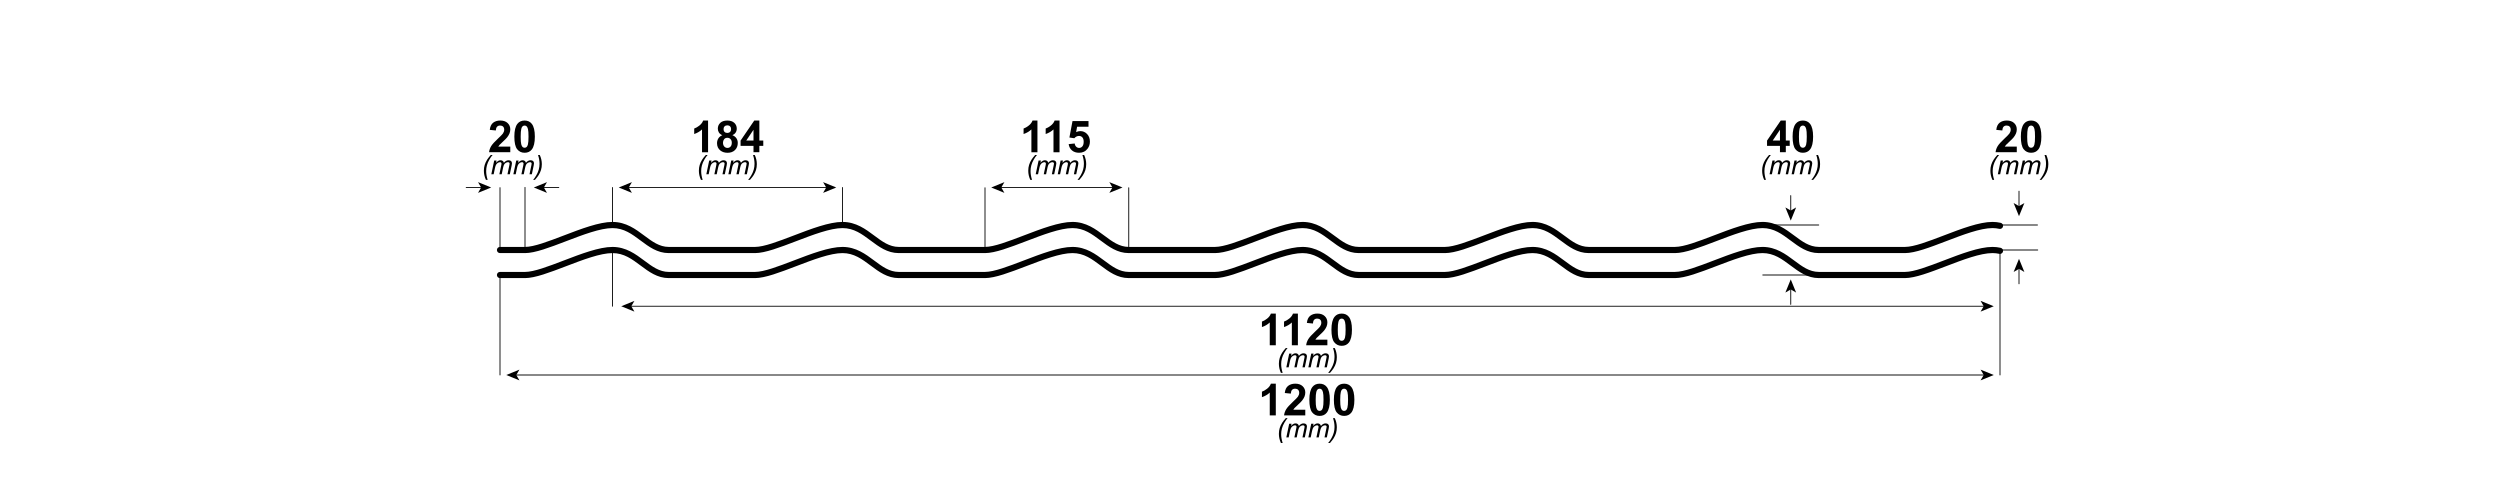 <svg xmlns="http://www.w3.org/2000/svg" xmlns:xlink="http://www.w3.org/1999/xlink" id="Layer_1" x="0px" y="0px" viewBox="0 0 5669.29 1133.86" style="enable-background:new 0 0 5669.29 1133.86;" xml:space="preserve"><style type="text/css">	.st0{enable-background:new    ;}</style><g id="_x5F_guides"></g><g>	<g class="st0">		<path d="M1605.7,345.22h-13.72v-51.71c-5.01,4.69-10.92,8.15-17.72,10.4v-12.45c3.58-1.17,7.47-3.39,11.67-6.67   s7.08-7.09,8.64-11.45h11.13V345.22z"></path>		<path d="M1637.97,306.6c-3.55-1.5-6.13-3.56-7.74-6.18c-1.61-2.62-2.42-5.49-2.42-8.62c0-5.34,1.86-9.75,5.59-13.23   c3.73-3.48,9.03-5.22,15.89-5.22c6.8,0,12.08,1.74,15.84,5.22c3.76,3.48,5.64,7.89,5.64,13.23c0,3.32-0.86,6.27-2.59,8.86   s-4.15,4.57-7.28,5.93c3.97,1.6,6.99,3.92,9.06,6.98c2.07,3.06,3.1,6.59,3.1,10.6c0,6.61-2.11,11.98-6.32,16.11   c-4.22,4.13-9.82,6.2-16.82,6.2c-6.51,0-11.93-1.71-16.26-5.13c-5.11-4.04-7.67-9.57-7.67-16.6c0-3.87,0.96-7.43,2.88-10.67   C1630.81,310.85,1633.84,308.35,1637.97,306.6z M1639.53,323.44c0,3.78,0.97,6.72,2.91,8.84c1.94,2.12,4.35,3.17,7.25,3.17   c2.83,0,5.18-1.02,7.03-3.05c1.86-2.03,2.78-4.97,2.78-8.81c0-3.35-0.94-6.05-2.83-8.08c-1.89-2.03-4.28-3.05-7.18-3.05   c-3.35,0-5.85,1.16-7.5,3.47C1640.36,318.23,1639.53,320.74,1639.53,323.44z M1640.8,292.78c0,2.73,0.77,4.87,2.32,6.4   c1.55,1.53,3.61,2.29,6.18,2.29c2.6,0,4.69-0.77,6.25-2.32c1.56-1.55,2.34-3.69,2.34-6.42c0-2.57-0.77-4.63-2.32-6.18   c-1.55-1.55-3.59-2.32-6.13-2.32c-2.64,0-4.74,0.78-6.3,2.34S1640.8,290.21,1640.8,292.78z"></path>		<path d="M1708.72,345.22v-14.4h-29.3V318.8l31.05-45.46H1722v45.41h8.89v12.06H1722v14.4H1708.72z M1708.72,318.75v-24.46   l-16.46,24.46H1708.72z"></path>	</g>	<g class="st0">		<path d="M1589.47,407.85c-3.07-6.72-4.6-13.62-4.6-20.71c0-4.73,0.62-9.13,1.86-13.2s3.13-8.1,5.67-12.08   c1.68-2.66,4.37-6.09,8.06-10.31h4.13c-2.29,2.44-4.7,5.88-7.25,10.31s-4.4,8.79-5.55,13.07s-1.73,8.57-1.73,12.89   c0,6.45,1.12,13.13,3.37,20.04H1589.47z"></path>		<path d="M1601.74,395.22l6.5-31.11h5.3l-1.08,5.13c1.97-2.21,3.74-3.73,5.29-4.57s3.24-1.26,5.05-1.26c1.93,0,3.55,0.51,4.85,1.54   s2.15,2.46,2.56,4.29c1.58-1.95,3.25-3.41,5-4.38s3.59-1.45,5.52-1.45c2.6,0,4.55,0.62,5.84,1.85s1.95,2.96,1.95,5.19   c0,0.96-0.22,2.54-0.67,4.75l-4.19,20.04h-5.3l4.28-20.57c0.37-1.68,0.56-2.88,0.56-3.6c0-1.02-0.32-1.82-0.97-2.4   s-1.55-0.88-2.72-0.88c-1.58,0-3.19,0.48-4.83,1.44s-2.92,2.21-3.82,3.76s-1.7,3.94-2.39,7.16l-3.16,15.09h-5.3l4.39-21.01   c0.31-1.43,0.47-2.44,0.47-3.05c0-1.02-0.32-1.84-0.95-2.46s-1.46-0.94-2.48-0.94c-1.5,0-3.08,0.48-4.73,1.44s-2.99,2.29-4.03,4   s-1.88,4.15-2.55,7.31l-3.08,14.71H1601.74z"></path>		<path d="M1651.72,395.22l6.5-31.11h5.3l-1.08,5.13c1.97-2.21,3.74-3.73,5.29-4.57s3.24-1.26,5.05-1.26c1.93,0,3.55,0.51,4.85,1.54   s2.15,2.46,2.56,4.29c1.58-1.95,3.25-3.41,5-4.38s3.59-1.45,5.52-1.45c2.6,0,4.55,0.62,5.84,1.85s1.95,2.96,1.95,5.19   c0,0.96-0.22,2.54-0.67,4.75l-4.19,20.04h-5.3l4.28-20.57c0.37-1.68,0.56-2.88,0.56-3.6c0-1.02-0.32-1.82-0.97-2.4   s-1.55-0.88-2.72-0.88c-1.58,0-3.19,0.48-4.83,1.44s-2.92,2.21-3.82,3.76s-1.7,3.94-2.39,7.16l-3.16,15.09h-5.3l4.39-21.01   c0.31-1.43,0.47-2.44,0.47-3.05c0-1.02-0.32-1.84-0.95-2.46s-1.46-0.94-2.48-0.94c-1.5,0-3.08,0.48-4.73,1.44s-2.99,2.29-4.03,4   s-1.88,4.15-2.55,7.31l-3.08,14.71H1651.72z"></path>		<path d="M1711.64,351.54c3.09,6.72,4.63,13.61,4.63,20.68c0,4.75-0.62,9.15-1.86,13.21s-3.13,8.1-5.67,12.1   c-1.7,2.66-4.38,6.09-8.06,10.31h-4.13c2.27-2.46,4.68-5.91,7.24-10.34s4.41-8.78,5.55-13.05s1.71-8.57,1.71-12.91   c0-6.45-1.12-13.12-3.37-20.01H1711.64z"></path>	</g>	<g class="st0">		<path d="M2352.63,345.22h-13.72v-51.71c-5.01,4.69-10.92,8.15-17.72,10.4v-12.45c3.58-1.17,7.47-3.39,11.67-6.67   s7.08-7.09,8.64-11.45h11.13V345.22z"></path>		<path d="M2402.72,345.22H2389v-51.71c-5.01,4.69-10.92,8.15-17.72,10.4v-12.45c3.58-1.17,7.47-3.39,11.67-6.67   s7.08-7.09,8.64-11.45h11.13V345.22z"></path>		<path d="M2423.43,326.81l13.67-1.42c0.39,3.09,1.55,5.54,3.47,7.35c1.92,1.81,4.13,2.71,6.64,2.71c2.86,0,5.29-1.16,7.28-3.49   c1.99-2.33,2.98-5.83,2.98-10.52c0-4.39-0.98-7.69-2.95-9.89c-1.97-2.2-4.53-3.3-7.69-3.3c-3.94,0-7.47,1.74-10.6,5.22   l-11.13-1.61l7.03-37.26h36.28v12.84h-25.88l-2.15,12.16c3.06-1.53,6.18-2.29,9.38-2.29c6.09,0,11.25,2.21,15.48,6.64   c4.23,4.43,6.35,10.17,6.35,17.24c0,5.89-1.71,11.15-5.13,15.77c-4.66,6.32-11.12,9.47-19.38,9.47c-6.61,0-12-1.77-16.16-5.32   C2426.73,337.57,2424.24,332.8,2423.43,326.81z"></path>	</g>	<g class="st0">		<path d="M2336.4,407.85c-3.07-6.72-4.6-13.62-4.6-20.71c0-4.73,0.62-9.13,1.86-13.2c1.24-4.07,3.13-8.1,5.67-12.08   c1.68-2.66,4.37-6.09,8.06-10.31h4.13c-2.29,2.44-4.7,5.88-7.25,10.31s-4.4,8.79-5.55,13.07c-1.15,4.28-1.73,8.57-1.73,12.89   c0,6.45,1.12,13.13,3.37,20.04H2336.4z"></path>		<path d="M2348.67,395.22l6.5-31.11h5.3l-1.08,5.13c1.97-2.21,3.74-3.73,5.29-4.57s3.24-1.26,5.05-1.26c1.93,0,3.55,0.51,4.85,1.54   c1.3,1.03,2.15,2.46,2.56,4.29c1.58-1.95,3.25-3.41,5-4.38c1.75-0.97,3.59-1.45,5.52-1.45c2.6,0,4.55,0.62,5.84,1.85   c1.3,1.23,1.95,2.96,1.95,5.19c0,0.96-0.22,2.54-0.67,4.75l-4.19,20.04h-5.3l4.28-20.57c0.37-1.68,0.56-2.88,0.56-3.6   c0-1.02-0.32-1.82-0.97-2.4s-1.55-0.88-2.72-0.88c-1.58,0-3.19,0.48-4.83,1.44s-2.92,2.21-3.82,3.76s-1.7,3.94-2.39,7.16   l-3.16,15.09h-5.3l4.39-21.01c0.31-1.43,0.47-2.44,0.47-3.05c0-1.02-0.32-1.84-0.95-2.46c-0.63-0.63-1.46-0.94-2.48-0.94   c-1.5,0-3.08,0.48-4.73,1.44c-1.65,0.96-2.99,2.29-4.03,4c-1.04,1.71-1.89,4.15-2.55,7.31l-3.08,14.71H2348.67z"></path>		<path d="M2398.65,395.22l6.5-31.11h5.3l-1.08,5.13c1.97-2.21,3.74-3.73,5.29-4.57s3.24-1.26,5.05-1.26c1.93,0,3.55,0.51,4.85,1.54   c1.3,1.03,2.15,2.46,2.56,4.29c1.58-1.95,3.25-3.41,5-4.38c1.75-0.97,3.59-1.45,5.52-1.45c2.6,0,4.55,0.62,5.84,1.85   c1.3,1.23,1.95,2.96,1.95,5.19c0,0.96-0.22,2.54-0.67,4.75l-4.19,20.04h-5.3l4.28-20.57c0.37-1.68,0.56-2.88,0.56-3.6   c0-1.02-0.32-1.82-0.97-2.4s-1.55-0.88-2.72-0.88c-1.58,0-3.19,0.48-4.83,1.44s-2.92,2.21-3.82,3.76s-1.7,3.94-2.39,7.16   l-3.16,15.09h-5.3l4.39-21.01c0.31-1.43,0.47-2.44,0.47-3.05c0-1.02-0.32-1.84-0.95-2.46c-0.63-0.63-1.46-0.94-2.48-0.94   c-1.5,0-3.08,0.48-4.73,1.44c-1.65,0.96-2.99,2.29-4.03,4c-1.04,1.71-1.89,4.15-2.55,7.31l-3.08,14.71H2398.65z"></path>		<path d="M2458.57,351.54c3.09,6.72,4.63,13.61,4.63,20.68c0,4.75-0.62,9.15-1.86,13.21c-1.24,4.06-3.13,8.1-5.67,12.1   c-1.7,2.66-4.38,6.09-8.06,10.31h-4.13c2.27-2.46,4.68-5.91,7.24-10.34c2.56-4.43,4.41-8.78,5.55-13.05s1.71-8.57,1.71-12.91   c0-6.45-1.12-13.12-3.37-20.01H2458.57z"></path>	</g>	<g class="st0">		<path d="M2893.16,782.99h-13.72v-51.71c-5.01,4.69-10.92,8.15-17.72,10.4v-12.45c3.58-1.17,7.47-3.39,11.67-6.67   s7.08-7.09,8.64-11.45h11.13V782.99z"></path>		<path d="M2943.26,782.99h-13.72v-51.71c-5.01,4.69-10.92,8.15-17.72,10.4v-12.45c3.58-1.17,7.47-3.39,11.67-6.67   s7.08-7.09,8.64-11.45h11.13V782.99z"></path>		<path d="M3010.11,770.25v12.74h-48.1c0.52-4.82,2.08-9.38,4.69-13.7c2.6-4.31,7.75-10.03,15.43-17.16   c6.19-5.76,9.98-9.67,11.38-11.72c1.89-2.83,2.83-5.63,2.83-8.4c0-3.06-0.82-5.41-2.46-7.06c-1.64-1.64-3.92-2.47-6.81-2.47   c-2.86,0-5.14,0.86-6.84,2.59c-1.69,1.73-2.67,4.59-2.93,8.59l-13.67-1.37c0.81-7.55,3.37-12.97,7.67-16.26   c4.3-3.29,9.67-4.93,16.11-4.93c7.06,0,12.61,1.9,16.65,5.71c4.04,3.81,6.05,8.54,6.05,14.21c0,3.22-0.58,6.29-1.73,9.2   c-1.16,2.91-2.99,5.97-5.49,9.16c-1.66,2.12-4.65,5.16-8.98,9.13c-4.33,3.97-7.07,6.61-8.23,7.91c-1.16,1.3-2.09,2.57-2.81,3.81   H3010.11z"></path>		<path d="M3042.58,711.12c6.93,0,12.35,2.47,16.26,7.42c4.66,5.86,6.98,15.58,6.98,29.15c0,13.54-2.34,23.28-7.03,29.2   c-3.87,4.88-9.28,7.32-16.21,7.32c-6.97,0-12.58-2.68-16.85-8.03c-4.26-5.35-6.4-14.9-6.4-28.64c0-13.48,2.34-23.18,7.03-29.1   C3030.24,713.56,3035.64,711.12,3042.58,711.12z M3042.58,722.49c-1.66,0-3.14,0.53-4.44,1.59c-1.3,1.06-2.31,2.95-3.03,5.69   c-0.94,3.55-1.42,9.52-1.42,17.92s0.42,14.17,1.27,17.31c0.85,3.14,1.91,5.23,3.2,6.27c1.29,1.04,2.76,1.56,4.42,1.56   s3.14-0.53,4.44-1.59c1.3-1.06,2.31-2.95,3.03-5.69c0.94-3.52,1.42-9.47,1.42-17.87s-0.42-14.17-1.27-17.31   c-0.85-3.14-1.91-5.24-3.2-6.3C3045.71,723.02,3044.24,722.49,3042.58,722.49z"></path>	</g>	<g class="st0">		<path d="M2904.75,845.62c-3.07-6.72-4.6-13.62-4.6-20.71c0-4.73,0.62-9.13,1.86-13.2s3.13-8.1,5.67-12.08   c1.68-2.66,4.37-6.09,8.06-10.31h4.13c-2.29,2.44-4.7,5.88-7.25,10.31s-4.4,8.79-5.55,13.07c-1.15,4.28-1.73,8.57-1.73,12.89   c0,6.45,1.12,13.13,3.37,20.04H2904.75z"></path>		<path d="M2917.02,832.99l6.5-31.11h5.3l-1.08,5.13c1.97-2.21,3.74-3.73,5.29-4.57s3.24-1.26,5.05-1.26c1.93,0,3.55,0.51,4.85,1.54   s2.15,2.46,2.56,4.29c1.58-1.95,3.25-3.41,5-4.38s3.59-1.45,5.52-1.45c2.6,0,4.55,0.62,5.84,1.85s1.95,2.96,1.95,5.19   c0,0.96-0.22,2.54-0.67,4.75l-4.19,20.04h-5.3l4.28-20.57c0.37-1.68,0.56-2.88,0.56-3.6c0-1.02-0.32-1.82-0.97-2.4   s-1.55-0.88-2.72-0.88c-1.58,0-3.19,0.48-4.83,1.44s-2.92,2.21-3.82,3.76s-1.7,3.94-2.39,7.16l-3.16,15.09h-5.3l4.39-21.01   c0.31-1.43,0.47-2.44,0.47-3.05c0-1.02-0.32-1.84-0.95-2.46s-1.46-0.94-2.48-0.94c-1.5,0-3.08,0.48-4.73,1.44s-2.99,2.29-4.03,4   c-1.04,1.71-1.89,4.15-2.55,7.31l-3.08,14.71H2917.02z"></path>		<path d="M2967,832.99l6.5-31.11h5.3l-1.08,5.13c1.97-2.21,3.74-3.73,5.29-4.57s3.24-1.26,5.05-1.26c1.93,0,3.55,0.51,4.85,1.54   s2.15,2.46,2.56,4.29c1.58-1.95,3.25-3.41,5-4.38s3.59-1.45,5.52-1.45c2.6,0,4.55,0.62,5.84,1.85s1.95,2.96,1.95,5.19   c0,0.96-0.22,2.54-0.67,4.75l-4.19,20.04h-5.3l4.28-20.57c0.37-1.68,0.56-2.88,0.56-3.6c0-1.02-0.32-1.82-0.97-2.4   s-1.55-0.88-2.72-0.88c-1.58,0-3.19,0.48-4.83,1.44s-2.92,2.21-3.82,3.76s-1.7,3.94-2.39,7.16l-3.16,15.09h-5.3l4.39-21.01   c0.31-1.43,0.47-2.44,0.47-3.05c0-1.02-0.32-1.84-0.95-2.46s-1.46-0.94-2.48-0.94c-1.5,0-3.08,0.48-4.73,1.44s-2.99,2.29-4.03,4   c-1.04,1.71-1.89,4.15-2.55,7.31l-3.08,14.71H2967z"></path>		<path d="M3026.92,789.31c3.09,6.72,4.63,13.61,4.63,20.68c0,4.75-0.62,9.15-1.86,13.21s-3.13,8.1-5.67,12.1   c-1.7,2.66-4.38,6.09-8.06,10.31h-4.13c2.27-2.46,4.68-5.91,7.24-10.34c2.56-4.43,4.41-8.78,5.55-13.05s1.71-8.57,1.71-12.91   c0-6.45-1.12-13.12-3.37-20.01H3026.92z"></path>	</g>	<g class="st0">		<path d="M2893.16,941.95h-13.72v-51.71c-5.01,4.69-10.92,8.15-17.72,10.4v-12.45c3.58-1.17,7.47-3.39,11.67-6.67   s7.08-7.09,8.64-11.45h11.13V941.95z"></path>		<path d="M2960.01,929.21v12.74h-48.1c0.52-4.82,2.08-9.38,4.69-13.7c2.6-4.31,7.75-10.03,15.43-17.16   c6.19-5.76,9.98-9.67,11.38-11.72c1.89-2.83,2.83-5.63,2.83-8.4c0-3.06-0.82-5.41-2.46-7.06c-1.64-1.64-3.92-2.47-6.81-2.47   c-2.86,0-5.14,0.86-6.84,2.59c-1.69,1.73-2.67,4.59-2.93,8.59l-13.67-1.37c0.81-7.55,3.37-12.97,7.67-16.26   c4.3-3.29,9.67-4.93,16.11-4.93c7.06,0,12.61,1.9,16.65,5.71c4.04,3.81,6.05,8.54,6.05,14.21c0,3.22-0.58,6.29-1.73,9.2   c-1.16,2.91-2.99,5.97-5.49,9.16c-1.66,2.12-4.65,5.16-8.98,9.13c-4.33,3.97-7.07,6.61-8.23,7.91c-1.16,1.3-2.09,2.57-2.81,3.81   H2960.01z"></path>		<path d="M2992.48,870.08c6.93,0,12.35,2.47,16.26,7.42c4.66,5.86,6.98,15.58,6.98,29.15c0,13.54-2.34,23.28-7.03,29.2   c-3.87,4.88-9.28,7.32-16.21,7.32c-6.97,0-12.58-2.68-16.85-8.03c-4.26-5.35-6.4-14.9-6.4-28.64c0-13.48,2.34-23.18,7.03-29.1   C2980.14,872.52,2985.55,870.08,2992.48,870.08z M2992.48,881.46c-1.66,0-3.14,0.53-4.44,1.59c-1.3,1.06-2.31,2.95-3.03,5.69   c-0.94,3.55-1.42,9.52-1.42,17.92s0.42,14.17,1.27,17.31c0.85,3.14,1.91,5.23,3.2,6.27c1.29,1.04,2.76,1.56,4.42,1.56   s3.14-0.53,4.44-1.59c1.3-1.06,2.31-2.95,3.03-5.69c0.94-3.52,1.42-9.47,1.42-17.87s-0.42-14.17-1.27-17.31   c-0.85-3.14-1.91-5.24-3.2-6.3C2995.61,881.98,2994.14,881.46,2992.48,881.46z"></path>		<path d="M3048.1,870.08c6.93,0,12.35,2.47,16.26,7.42c4.66,5.86,6.98,15.58,6.98,29.15c0,13.54-2.34,23.28-7.03,29.2   c-3.87,4.88-9.28,7.32-16.21,7.32c-6.97,0-12.58-2.68-16.85-8.03c-4.26-5.35-6.4-14.9-6.4-28.64c0-13.48,2.34-23.18,7.03-29.1   C3035.76,872.52,3041.16,870.08,3048.1,870.08z M3048.1,881.46c-1.66,0-3.14,0.53-4.44,1.59c-1.3,1.06-2.31,2.95-3.03,5.69   c-0.94,3.55-1.42,9.52-1.42,17.92s0.42,14.17,1.27,17.31c0.85,3.14,1.91,5.23,3.2,6.27c1.29,1.04,2.76,1.56,4.42,1.56   s3.14-0.53,4.44-1.59c1.3-1.06,2.31-2.95,3.03-5.69c0.94-3.52,1.42-9.47,1.42-17.87s-0.42-14.17-1.27-17.31   c-0.85-3.14-1.91-5.24-3.2-6.3C3051.23,881.98,3049.76,881.46,3048.1,881.46z"></path>	</g>	<g class="st0">		<path d="M2904.75,1004.58c-3.07-6.72-4.6-13.62-4.6-20.71c0-4.73,0.62-9.13,1.86-13.2s3.13-8.1,5.67-12.08   c1.68-2.66,4.37-6.09,8.06-10.31h4.13c-2.29,2.44-4.7,5.88-7.25,10.31s-4.4,8.79-5.55,13.07c-1.15,4.28-1.73,8.57-1.73,12.89   c0,6.45,1.12,13.13,3.37,20.04H2904.75z"></path>		<path d="M2917.02,991.95l6.5-31.11h5.3l-1.08,5.13c1.97-2.21,3.74-3.73,5.29-4.57s3.24-1.26,5.05-1.26c1.93,0,3.55,0.51,4.85,1.54   s2.15,2.46,2.56,4.29c1.58-1.95,3.25-3.41,5-4.38s3.59-1.45,5.52-1.45c2.6,0,4.55,0.62,5.84,1.85s1.95,2.96,1.95,5.19   c0,0.96-0.22,2.54-0.67,4.75l-4.19,20.04h-5.3l4.28-20.57c0.37-1.68,0.56-2.88,0.56-3.6c0-1.02-0.32-1.82-0.97-2.4   s-1.55-0.88-2.72-0.88c-1.58,0-3.19,0.48-4.83,1.44s-2.92,2.21-3.82,3.76s-1.7,3.94-2.39,7.16l-3.16,15.09h-5.3l4.39-21.01   c0.31-1.43,0.47-2.44,0.47-3.05c0-1.02-0.32-1.84-0.95-2.46s-1.46-0.94-2.48-0.94c-1.5,0-3.08,0.48-4.73,1.44s-2.99,2.29-4.03,4   c-1.04,1.71-1.89,4.15-2.55,7.31l-3.08,14.71H2917.02z"></path>		<path d="M2967,991.95l6.5-31.11h5.3l-1.08,5.13c1.97-2.21,3.74-3.73,5.29-4.57s3.24-1.26,5.05-1.26c1.93,0,3.55,0.51,4.85,1.54   s2.15,2.46,2.56,4.29c1.58-1.95,3.25-3.41,5-4.38s3.59-1.45,5.52-1.45c2.6,0,4.55,0.62,5.84,1.85s1.95,2.96,1.95,5.19   c0,0.96-0.22,2.54-0.67,4.75l-4.19,20.04h-5.3l4.28-20.57c0.37-1.68,0.56-2.88,0.56-3.6c0-1.02-0.32-1.82-0.97-2.4   s-1.55-0.88-2.72-0.88c-1.58,0-3.19,0.48-4.83,1.44s-2.92,2.21-3.82,3.76s-1.7,3.94-2.39,7.16l-3.16,15.09h-5.3l4.39-21.01   c0.31-1.43,0.47-2.44,0.47-3.05c0-1.02-0.32-1.84-0.95-2.46s-1.46-0.94-2.48-0.94c-1.5,0-3.08,0.48-4.73,1.44s-2.99,2.29-4.03,4   c-1.04,1.71-1.89,4.15-2.55,7.31l-3.08,14.71H2967z"></path>		<path d="M3026.92,948.27c3.09,6.72,4.63,13.61,4.63,20.68c0,4.75-0.62,9.15-1.86,13.21s-3.13,8.1-5.67,12.1   c-1.7,2.66-4.38,6.09-8.06,10.31h-4.13c2.27-2.46,4.68-5.91,7.24-10.34c2.56-4.43,4.41-8.78,5.55-13.05s1.71-8.57,1.71-12.91   c0-6.45-1.12-13.12-3.37-20.01H3026.92z"></path>	</g>	<g class="st0">		<path d="M1157.18,332.47v12.74h-48.1c0.52-4.82,2.08-9.38,4.69-13.7c2.6-4.31,7.75-10.03,15.43-17.16   c6.18-5.76,9.98-9.67,11.38-11.72c1.89-2.83,2.83-5.63,2.83-8.4c0-3.06-0.82-5.41-2.47-7.06c-1.64-1.64-3.91-2.47-6.81-2.47   c-2.86,0-5.14,0.86-6.84,2.59c-1.69,1.73-2.67,4.59-2.93,8.59l-13.67-1.37c0.81-7.55,3.37-12.97,7.67-16.26   c4.3-3.29,9.67-4.93,16.11-4.93c7.06,0,12.61,1.9,16.65,5.71c4.04,3.81,6.05,8.54,6.05,14.21c0,3.22-0.58,6.29-1.73,9.2   c-1.16,2.91-2.99,5.97-5.49,9.16c-1.66,2.12-4.66,5.16-8.98,9.13c-4.33,3.97-7.07,6.61-8.23,7.91c-1.16,1.3-2.09,2.57-2.81,3.81   H1157.18z"></path>		<path d="M1189.65,273.34c6.93,0,12.35,2.47,16.26,7.42c4.65,5.86,6.98,15.58,6.98,29.15c0,13.54-2.34,23.28-7.03,29.2   c-3.87,4.88-9.28,7.32-16.21,7.32c-6.97,0-12.58-2.68-16.85-8.03c-4.26-5.35-6.4-14.9-6.4-28.64c0-13.48,2.34-23.18,7.03-29.1   C1177.31,275.79,1182.71,273.34,1189.65,273.34z M1189.65,284.72c-1.66,0-3.14,0.53-4.44,1.59c-1.3,1.06-2.31,2.95-3.03,5.69   c-0.94,3.55-1.42,9.52-1.42,17.92s0.42,14.17,1.27,17.31c0.85,3.14,1.91,5.23,3.2,6.27c1.29,1.04,2.76,1.56,4.42,1.56   s3.14-0.53,4.44-1.59c1.3-1.06,2.31-2.95,3.03-5.69c0.94-3.52,1.42-9.47,1.42-17.87s-0.42-14.17-1.27-17.31   c-0.85-3.14-1.91-5.24-3.2-6.3C1192.78,285.25,1191.31,284.72,1189.65,284.72z"></path>	</g>	<g class="st0">		<path d="M1101.91,407.85c-3.07-6.72-4.6-13.62-4.6-20.71c0-4.73,0.62-9.13,1.86-13.2c1.24-4.07,3.13-8.1,5.67-12.08   c1.68-2.66,4.37-6.09,8.06-10.31h4.13c-2.29,2.44-4.7,5.88-7.25,10.31s-4.4,8.79-5.55,13.07c-1.15,4.28-1.73,8.57-1.73,12.89   c0,6.45,1.12,13.13,3.37,20.04H1101.91z"></path>		<path d="M1114.18,395.22l6.5-31.11h5.3l-1.08,5.13c1.97-2.21,3.74-3.73,5.29-4.57s3.24-1.26,5.05-1.26c1.93,0,3.55,0.51,4.85,1.54   c1.3,1.03,2.15,2.46,2.56,4.29c1.58-1.95,3.25-3.41,5-4.38c1.75-0.97,3.59-1.45,5.52-1.45c2.6,0,4.55,0.62,5.84,1.85   c1.3,1.23,1.95,2.96,1.95,5.19c0,0.96-0.22,2.54-0.67,4.75l-4.19,20.04h-5.3l4.28-20.57c0.37-1.68,0.56-2.88,0.56-3.6   c0-1.02-0.32-1.82-0.97-2.4s-1.55-0.88-2.72-0.88c-1.58,0-3.19,0.48-4.83,1.44s-2.92,2.21-3.82,3.76s-1.7,3.94-2.39,7.16   l-3.16,15.09h-5.3l4.39-21.01c0.31-1.43,0.47-2.44,0.47-3.05c0-1.02-0.32-1.84-0.95-2.46c-0.63-0.63-1.46-0.94-2.48-0.94   c-1.5,0-3.08,0.48-4.73,1.44c-1.65,0.96-2.99,2.29-4.03,4c-1.04,1.71-1.89,4.15-2.55,7.31l-3.08,14.71H1114.18z"></path>		<path d="M1164.16,395.22l6.5-31.11h5.3l-1.08,5.13c1.97-2.21,3.74-3.73,5.29-4.57s3.24-1.26,5.05-1.26c1.93,0,3.55,0.51,4.85,1.54   c1.3,1.03,2.15,2.46,2.56,4.29c1.58-1.95,3.25-3.41,5-4.38c1.75-0.97,3.59-1.45,5.52-1.45c2.6,0,4.55,0.62,5.84,1.85   c1.3,1.23,1.95,2.96,1.95,5.19c0,0.96-0.22,2.54-0.67,4.75l-4.19,20.04h-5.3l4.28-20.57c0.37-1.68,0.56-2.88,0.56-3.6   c0-1.02-0.32-1.82-0.97-2.4s-1.55-0.88-2.72-0.88c-1.58,0-3.19,0.48-4.83,1.44s-2.92,2.21-3.82,3.76s-1.7,3.94-2.39,7.16   l-3.16,15.09h-5.3l4.39-21.01c0.31-1.43,0.47-2.44,0.47-3.05c0-1.02-0.32-1.84-0.95-2.46c-0.63-0.63-1.46-0.94-2.48-0.94   c-1.5,0-3.08,0.48-4.73,1.44c-1.65,0.96-2.99,2.29-4.03,4c-1.04,1.71-1.89,4.15-2.55,7.31l-3.08,14.71H1164.16z"></path>		<path d="M1224.08,351.54c3.09,6.72,4.63,13.61,4.63,20.68c0,4.75-0.62,9.15-1.86,13.21c-1.24,4.06-3.13,8.1-5.67,12.1   c-1.7,2.66-4.38,6.09-8.06,10.31h-4.13c2.27-2.46,4.68-5.91,7.24-10.34c2.56-4.43,4.41-8.78,5.55-13.05s1.71-8.57,1.71-12.91   c0-6.45-1.12-13.12-3.37-20.01H1224.08z"></path>	</g>	<g class="st0">		<path d="M4036.45,345.22v-14.4h-29.3V318.8l31.05-45.46h11.52v45.41h8.89v12.06h-8.89v14.4H4036.45z M4036.45,318.75v-24.46   L4020,318.75H4036.45z"></path>		<path d="M4088.36,273.34c6.93,0,12.35,2.47,16.26,7.42c4.66,5.86,6.98,15.58,6.98,29.15c0,13.54-2.34,23.28-7.03,29.2   c-3.87,4.88-9.28,7.32-16.21,7.32c-6.97,0-12.58-2.68-16.85-8.03c-4.26-5.35-6.4-14.9-6.4-28.64c0-13.48,2.34-23.18,7.03-29.1   C4076.02,275.79,4081.42,273.34,4088.36,273.34z M4088.36,284.72c-1.66,0-3.14,0.53-4.44,1.59c-1.3,1.06-2.31,2.95-3.03,5.69   c-0.94,3.55-1.42,9.52-1.42,17.92s0.42,14.17,1.27,17.31c0.85,3.14,1.91,5.23,3.2,6.27c1.29,1.04,2.76,1.56,4.42,1.56   s3.14-0.53,4.44-1.59c1.3-1.06,2.31-2.95,3.03-5.69c0.94-3.52,1.42-9.47,1.42-17.87s-0.42-14.17-1.27-17.31   c-0.85-3.14-1.91-5.24-3.2-6.3C4091.49,285.25,4090.02,284.72,4088.36,284.72z"></path>	</g>	<g class="st0">		<path d="M4000.62,407.85c-3.07-6.72-4.6-13.62-4.6-20.71c0-4.73,0.62-9.13,1.86-13.2c1.24-4.07,3.13-8.1,5.67-12.08   c1.68-2.66,4.37-6.09,8.06-10.31h4.13c-2.29,2.44-4.7,5.88-7.25,10.31s-4.4,8.79-5.55,13.07c-1.15,4.28-1.73,8.57-1.73,12.89   c0,6.45,1.12,13.13,3.37,20.04H4000.62z"></path>		<path d="M4012.89,395.22l6.5-31.11h5.3l-1.08,5.13c1.97-2.21,3.74-3.73,5.29-4.57s3.24-1.26,5.05-1.26c1.93,0,3.55,0.51,4.85,1.54   c1.3,1.03,2.15,2.46,2.56,4.29c1.58-1.95,3.25-3.41,5-4.38c1.75-0.97,3.59-1.45,5.52-1.45c2.6,0,4.54,0.62,5.84,1.85   c1.3,1.23,1.95,2.96,1.95,5.19c0,0.96-0.22,2.54-0.67,4.75l-4.19,20.04h-5.3l4.28-20.57c0.37-1.68,0.56-2.88,0.56-3.6   c0-1.02-0.32-1.82-0.97-2.4s-1.55-0.88-2.72-0.88c-1.58,0-3.19,0.48-4.83,1.44s-2.92,2.21-3.82,3.76s-1.7,3.94-2.39,7.16   l-3.16,15.09h-5.3l4.39-21.01c0.31-1.43,0.47-2.44,0.47-3.05c0-1.02-0.32-1.84-0.95-2.46c-0.63-0.63-1.46-0.94-2.48-0.94   c-1.5,0-3.08,0.48-4.73,1.44c-1.65,0.96-2.99,2.29-4.03,4c-1.04,1.71-1.89,4.15-2.55,7.31l-3.08,14.71H4012.89z"></path>		<path d="M4062.87,395.22l6.5-31.11h5.3l-1.08,5.13c1.97-2.21,3.74-3.73,5.29-4.57s3.24-1.26,5.05-1.26c1.93,0,3.55,0.51,4.85,1.54   c1.3,1.03,2.15,2.46,2.56,4.29c1.58-1.95,3.25-3.41,5-4.38c1.75-0.97,3.59-1.45,5.52-1.45c2.6,0,4.54,0.62,5.84,1.85   c1.3,1.23,1.95,2.96,1.95,5.19c0,0.96-0.22,2.54-0.67,4.75l-4.19,20.04h-5.3l4.28-20.57c0.37-1.68,0.56-2.88,0.56-3.6   c0-1.02-0.32-1.82-0.97-2.4s-1.55-0.88-2.72-0.88c-1.58,0-3.19,0.48-4.83,1.44s-2.92,2.21-3.82,3.76s-1.7,3.94-2.39,7.16   l-3.16,15.09h-5.3l4.39-21.01c0.31-1.43,0.47-2.44,0.47-3.05c0-1.02-0.32-1.84-0.95-2.46c-0.63-0.63-1.46-0.94-2.48-0.94   c-1.5,0-3.08,0.48-4.73,1.44c-1.65,0.96-2.99,2.29-4.03,4c-1.04,1.71-1.89,4.15-2.55,7.31l-3.08,14.71H4062.87z"></path>		<path d="M4122.79,351.54c3.09,6.72,4.63,13.61,4.63,20.68c0,4.75-0.62,9.15-1.86,13.21c-1.24,4.06-3.13,8.1-5.67,12.1   c-1.7,2.66-4.38,6.09-8.06,10.31h-4.13c2.27-2.46,4.68-5.91,7.24-10.34c2.56-4.43,4.41-8.78,5.55-13.05s1.71-8.57,1.71-12.91   c0-6.45-1.12-13.12-3.37-20.01H4122.79z"></path>	</g>	<g class="st0">		<path d="M4573.5,332.48v12.74h-48.1c0.52-4.82,2.08-9.38,4.69-13.7c2.6-4.31,7.75-10.03,15.43-17.16   c6.18-5.76,9.98-9.67,11.38-11.72c1.89-2.83,2.83-5.63,2.83-8.4c0-3.06-0.82-5.41-2.47-7.06c-1.64-1.64-3.91-2.47-6.81-2.47   c-2.86,0-5.14,0.86-6.84,2.59c-1.69,1.73-2.67,4.59-2.93,8.59l-13.67-1.37c0.81-7.55,3.37-12.97,7.67-16.26   c4.3-3.29,9.67-4.93,16.11-4.93c7.06,0,12.61,1.9,16.65,5.71s6.05,8.54,6.05,14.21c0,3.22-0.58,6.29-1.73,9.2   c-1.16,2.91-2.99,5.97-5.49,9.16c-1.66,2.12-4.66,5.16-8.98,9.13c-4.33,3.97-7.07,6.61-8.23,7.91c-1.16,1.3-2.09,2.57-2.81,3.81   H4573.5z"></path>		<path d="M4605.97,273.34c6.93,0,12.35,2.47,16.26,7.42c4.66,5.86,6.98,15.58,6.98,29.15c0,13.54-2.34,23.28-7.03,29.2   c-3.87,4.88-9.28,7.32-16.21,7.32c-6.97,0-12.58-2.68-16.85-8.03c-4.26-5.35-6.4-14.9-6.4-28.64c0-13.48,2.34-23.18,7.03-29.1   C4593.63,275.79,4599.03,273.34,4605.97,273.34z M4605.97,284.72c-1.66,0-3.14,0.53-4.44,1.59c-1.3,1.06-2.31,2.95-3.03,5.69   c-0.94,3.55-1.42,9.52-1.42,17.92s0.42,14.17,1.27,17.31c0.85,3.14,1.91,5.23,3.2,6.27c1.29,1.04,2.76,1.56,4.42,1.56   s3.14-0.53,4.44-1.59c1.3-1.06,2.31-2.95,3.03-5.69c0.94-3.52,1.42-9.47,1.42-17.87s-0.42-14.17-1.27-17.31   c-0.85-3.14-1.91-5.24-3.2-6.3C4609.1,285.25,4607.63,284.72,4605.97,284.72z"></path>	</g>	<g class="st0">		<path d="M4518.23,407.85c-3.07-6.72-4.6-13.62-4.6-20.71c0-4.73,0.62-9.13,1.86-13.2c1.24-4.07,3.13-8.1,5.67-12.08   c1.68-2.66,4.37-6.09,8.06-10.31h4.13c-2.29,2.44-4.7,5.88-7.25,10.31s-4.4,8.79-5.55,13.07s-1.73,8.57-1.73,12.89   c0,6.45,1.12,13.13,3.37,20.04H4518.23z"></path>		<path d="M4530.5,395.22l6.5-31.11h5.3l-1.08,5.13c1.97-2.21,3.74-3.73,5.29-4.57s3.24-1.26,5.05-1.26c1.93,0,3.55,0.51,4.85,1.54   c1.3,1.03,2.15,2.46,2.56,4.29c1.58-1.95,3.25-3.41,5-4.38c1.75-0.97,3.59-1.45,5.52-1.45c2.6,0,4.55,0.62,5.85,1.85   c1.3,1.23,1.95,2.96,1.95,5.19c0,0.96-0.22,2.54-0.67,4.75l-4.19,20.04h-5.3l4.28-20.57c0.37-1.68,0.56-2.88,0.56-3.6   c0-1.02-0.32-1.82-0.97-2.4s-1.55-0.88-2.72-0.88c-1.58,0-3.19,0.48-4.83,1.44s-2.91,2.21-3.82,3.76s-1.71,3.94-2.39,7.16   l-3.16,15.09h-5.3l4.39-21.01c0.31-1.43,0.47-2.44,0.47-3.05c0-1.02-0.32-1.84-0.95-2.46c-0.63-0.63-1.46-0.94-2.48-0.94   c-1.5,0-3.08,0.48-4.73,1.44c-1.65,0.96-2.99,2.29-4.03,4s-1.88,4.15-2.55,7.31l-3.08,14.71H4530.5z"></path>		<path d="M4580.48,395.22l6.5-31.11h5.3l-1.08,5.13c1.97-2.21,3.74-3.73,5.29-4.57s3.24-1.26,5.05-1.26c1.93,0,3.55,0.51,4.85,1.54   c1.3,1.03,2.15,2.46,2.56,4.29c1.58-1.95,3.25-3.41,5-4.38c1.75-0.97,3.59-1.45,5.52-1.45c2.6,0,4.55,0.62,5.85,1.85   c1.3,1.23,1.95,2.96,1.95,5.19c0,0.96-0.22,2.54-0.67,4.75l-4.19,20.04h-5.3l4.28-20.57c0.37-1.68,0.56-2.88,0.56-3.6   c0-1.02-0.32-1.82-0.97-2.4s-1.55-0.88-2.72-0.88c-1.58,0-3.19,0.48-4.83,1.44s-2.91,2.21-3.82,3.76s-1.71,3.94-2.39,7.16   l-3.16,15.09h-5.3l4.39-21.01c0.31-1.43,0.47-2.44,0.47-3.05c0-1.02-0.32-1.84-0.95-2.46c-0.63-0.63-1.46-0.94-2.48-0.94   c-1.5,0-3.08,0.48-4.73,1.44c-1.65,0.96-2.99,2.29-4.03,4s-1.88,4.15-2.55,7.31l-3.08,14.71H4580.48z"></path>		<path d="M4640.39,351.54c3.09,6.72,4.63,13.61,4.63,20.68c0,4.75-0.62,9.15-1.86,13.21c-1.24,4.06-3.13,8.1-5.67,12.1   c-1.7,2.66-4.38,6.09-8.06,10.31h-4.13c2.27-2.46,4.68-5.91,7.24-10.34s4.41-8.78,5.55-13.05s1.71-8.57,1.71-12.91   c0-6.45-1.12-13.12-3.37-20.01H4640.39z"></path>	</g>	<g>		<path d="M4535.43,851.39c-0.55,0-1-0.45-1-1V566.93c0-0.55,0.45-1,1-1s1,0.45,1,1v283.46   C4536.43,850.94,4535.98,851.39,4535.43,851.39z"></path>	</g>	<g>		<path d="M1133.86,851.39c-0.55,0-1-0.45-1-1V623.62c0-0.55,0.45-1,1-1s1,0.45,1,1v226.77   C1134.86,850.94,1134.41,851.39,1133.86,851.39z"></path>	</g>	<g>		<g>			<g>				<path d="M4500.08,851.39H1169.21c-0.55,0-1-0.45-1-1s0.45-1,1-1h3330.87c0.55,0,1,0.45,1,1S4500.63,851.39,4500.08,851.39z"></path>			</g>			<g>				<g>					<polygon points="1148.03,850.39 1177.88,862.59 1170.8,850.39 1177.88,838.2      "></polygon>				</g>			</g>			<g>				<g>					<polygon points="4521.26,850.39 4491.41,862.59 4498.49,850.39 4491.41,838.2      "></polygon>				</g>			</g>		</g>	</g>	<g>		<path d="M1190.55,570.54c-0.55,0-1-0.45-1-1V424.91c0-0.55,0.45-1,1-1s1,0.45,1,1v144.63   C1191.55,570.09,1191.1,570.54,1190.55,570.54z"></path>	</g>	<g>		<path d="M1133.86,571.11c-0.55,0-1-0.45-1-1V425.48c0-0.55,0.45-1,1-1s1,0.45,1,1v144.63   C1134.86,570.66,1134.41,571.11,1133.86,571.11z"></path>	</g>	<g>		<path d="M1388.98,695.49c-0.55,0-1-0.45-1-1V566.93c0-0.55,0.45-1,1-1s1,0.45,1,1v127.56   C1389.98,695.04,1389.53,695.49,1388.98,695.49z"></path>	</g>	<g>		<g>			<g>				<path d="M4500.08,695.49H1430c-0.55,0-1-0.45-1-1s0.45-1,1-1h3070.08c0.55,0,1,0.45,1,1S4500.63,695.49,4500.08,695.49z"></path>			</g>			<g>				<g>					<polygon points="1408.82,694.49 1438.67,706.68 1431.58,694.49 1438.67,682.29      "></polygon>				</g>			</g>			<g>				<g>					<polygon points="4521.26,694.49 4491.41,706.68 4498.5,694.49 4491.41,682.29      "></polygon>				</g>			</g>		</g>	</g>	<g>		<path d="M4320,630.62h-195.56c-25.82,0-45.13-14.45-63.8-28.42c-19.43-14.54-37.78-28.27-63.76-28.27   c-27.51,0-67.32,15.23-105.83,29.96c-35.92,13.74-69.85,26.73-92.61,26.73h-195.59c-25.82,0-45.13-14.45-63.8-28.42   c-19.43-14.54-37.78-28.27-63.76-28.27c-27.51,0-67.32,15.23-105.83,29.96c-35.92,13.74-69.85,26.73-92.61,26.73h-195.59   c-25.82,0-45.13-14.45-63.81-28.42c-19.43-14.54-37.78-28.27-63.75-28.27c-27.51,0-67.32,15.23-105.83,29.96   c-35.92,13.74-69.85,26.73-92.61,26.73H2559.7c-25.82,0-45.13-14.45-63.8-28.42c-19.43-14.54-37.78-28.27-63.76-28.27   c-27.51,0-67.32,15.23-105.82,29.96c-35.92,13.74-69.85,26.73-92.61,26.73h-195.59c-25.82,0-45.13-14.45-63.81-28.42   c-19.43-14.54-37.78-28.27-63.75-28.27c-27.51,0-67.32,15.23-105.83,29.96c-35.92,13.74-69.85,26.73-92.6,26.73h-195.59   c-25.82,0-45.13-14.45-63.81-28.42c-19.43-14.54-37.78-28.27-63.75-28.27c-27.51,0-67.32,15.23-105.83,29.96   c-35.92,13.74-69.85,26.73-92.6,26.73h-56.69c-3.87,0-7-3.13-7-7s3.13-7,7-7h56.69c20.17,0,52.92-12.53,87.6-25.8   c39.69-15.19,80.73-30.89,110.83-30.89c30.63,0,52.68,16.5,72.14,31.06c17.62,13.18,34.26,25.63,55.42,25.63h195.59   c20.17,0,52.92-12.53,87.6-25.8c39.69-15.19,80.73-30.89,110.83-30.89c30.63,0,52.68,16.5,72.14,31.06   c17.62,13.18,34.26,25.63,55.42,25.63h195.59c20.17,0,52.92-12.53,87.6-25.8c39.69-15.19,80.73-30.89,110.83-30.89   c30.64,0,52.69,16.5,72.15,31.06c17.61,13.18,34.25,25.63,55.41,25.63h195.59c20.17,0,52.92-12.53,87.6-25.8   c39.69-15.19,80.73-30.89,110.83-30.89c30.63,0,52.68,16.5,72.14,31.06c17.62,13.18,34.26,25.63,55.42,25.63h195.59   c20.17,0,52.92-12.53,87.6-25.8c39.69-15.19,80.73-30.89,110.83-30.89c30.64,0,52.69,16.5,72.15,31.06   c17.61,13.18,34.25,25.63,55.41,25.63h195.59c20.17,0,52.92-12.53,87.6-25.8c39.69-15.19,80.73-30.89,110.83-30.89   c30.64,0,52.69,16.5,72.15,31.06c17.61,13.18,34.25,25.63,55.41,25.63H4320c20.17,0,52.92-12.53,87.6-25.8   c39.69-15.19,80.73-30.89,110.83-30.89c6.26,0,12.51,0.69,18.55,2.06c3.77,0.85,6.14,4.6,5.28,8.37c-0.85,3.77-4.6,6.14-8.37,5.28   c-5.04-1.14-10.24-1.72-15.46-1.72c-27.51,0-67.32,15.23-105.83,29.96C4376.68,617.64,4342.75,630.62,4320,630.62z"></path>	</g>	<g>		<path d="M4320,573.93h-195.56c-25.82,0-45.13-14.45-63.8-28.42c-19.43-14.54-37.78-28.27-63.76-28.27   c-27.51,0-67.32,15.23-105.83,29.96c-35.92,13.74-69.85,26.73-92.61,26.73h-195.59c-25.82,0-45.13-14.45-63.8-28.42   c-19.43-14.54-37.78-28.27-63.76-28.27c-27.51,0-67.32,15.23-105.83,29.96c-35.92,13.74-69.85,26.73-92.61,26.73h-195.59   c-25.82,0-45.13-14.45-63.81-28.42c-19.43-14.54-37.78-28.27-63.75-28.27c-27.51,0-67.32,15.23-105.83,29.96   c-35.92,13.74-69.85,26.73-92.61,26.73H2559.7c-25.82,0-45.13-14.45-63.8-28.42c-19.43-14.54-37.78-28.27-63.76-28.27   c-27.51,0-67.32,15.23-105.82,29.96c-35.92,13.74-69.85,26.73-92.61,26.73h-195.59c-25.82,0-45.13-14.45-63.81-28.42   c-19.43-14.54-37.78-28.27-63.75-28.27c-27.51,0-67.32,15.23-105.83,29.96c-35.92,13.74-69.85,26.73-92.6,26.73h-195.59   c-25.82,0-45.13-14.45-63.81-28.42c-19.43-14.54-37.78-28.27-63.75-28.27c-27.51,0-67.32,15.23-105.83,29.96   c-35.92,13.74-69.85,26.73-92.6,26.73h-56.69c-3.87,0-7-3.13-7-7c0-3.87,3.13-7,7-7h56.69c20.17,0,52.92-12.53,87.6-25.8   c39.69-15.19,80.73-30.89,110.83-30.89c30.63,0,52.68,16.5,72.14,31.06c17.62,13.18,34.26,25.63,55.42,25.63h195.59   c20.17,0,52.92-12.53,87.6-25.8c39.69-15.19,80.73-30.89,110.83-30.89c30.63,0,52.68,16.5,72.14,31.06   c17.62,13.18,34.26,25.63,55.42,25.63h195.59c20.17,0,52.92-12.53,87.6-25.8c39.69-15.19,80.73-30.89,110.83-30.89   c30.64,0,52.69,16.5,72.15,31.06c17.61,13.18,34.25,25.63,55.41,25.63h195.59c20.17,0,52.92-12.53,87.6-25.8   c39.69-15.19,80.73-30.89,110.83-30.89c30.63,0,52.68,16.5,72.14,31.06c17.62,13.18,34.26,25.63,55.42,25.63h195.59   c20.17,0,52.92-12.53,87.6-25.8c39.69-15.19,80.73-30.89,110.83-30.89c30.64,0,52.69,16.5,72.15,31.06   c17.61,13.18,34.25,25.63,55.41,25.63h195.59c20.17,0,52.92-12.53,87.6-25.8c39.69-15.19,80.73-30.89,110.83-30.89   c30.64,0,52.69,16.5,72.15,31.06c17.61,13.18,34.25,25.63,55.41,25.63H4320c20.17,0,52.92-12.53,87.6-25.8   c39.69-15.19,80.73-30.89,110.83-30.89c6.26,0,12.5,0.69,18.55,2.06c3.77,0.85,6.14,4.6,5.28,8.37c-0.85,3.77-4.61,6.13-8.37,5.28   c-5.04-1.14-10.24-1.72-15.47-1.72c-27.51,0-67.32,15.23-105.83,29.96C4376.68,560.95,4342.75,573.93,4320,573.93z"></path>	</g>	<g>		<g>			<g>				<path d="M1267.24,426.2h-35.51c-0.55,0-1-0.45-1-1s0.45-1,1-1h35.51c0.55,0,1,0.45,1,1S1267.79,426.2,1267.24,426.2z"></path>			</g>			<g>				<g>					<polygon points="1210.55,425.2 1240.4,437.39 1233.32,425.2 1240.4,413      "></polygon>				</g>			</g>		</g>	</g>	<g>		<g>			<g>				<path d="M1092.68,426.2h-35.51c-0.55,0-1-0.45-1-1s0.45-1,1-1h35.51c0.55,0,1,0.45,1,1S1093.23,426.2,1092.68,426.2z"></path>			</g>			<g>				<g>					<polygon points="1113.86,425.2 1084.01,437.39 1091.09,425.2 1084.01,413      "></polygon>				</g>			</g>		</g>	</g>	<g>		<path d="M1910.55,511.24c-0.55,0-1-0.45-1-1V425.2c0-0.55,0.45-1,1-1s1,0.45,1,1v85.04   C1911.55,510.79,1911.1,511.24,1910.55,511.24z"></path>	</g>	<g>		<path d="M1388.98,511.24c-0.55,0-1-0.45-1-1V425.2c0-0.55,0.45-1,1-1s1,0.45,1,1v85.04   C1389.98,510.79,1389.53,511.24,1388.98,511.24z"></path>	</g>	<g>		<g>			<g>				<path d="M1875.2,426.2h-450.87c-0.55,0-1-0.45-1-1s0.45-1,1-1h450.87c0.55,0,1,0.45,1,1S1875.75,426.2,1875.2,426.2z"></path>			</g>			<g>				<g>					<polygon points="1403.15,425.2 1433,437.39 1425.91,425.2 1433,413      "></polygon>				</g>			</g>			<g>				<g>					<polygon points="1896.38,425.2 1866.53,437.39 1873.61,425.2 1866.53,413      "></polygon>				</g>			</g>		</g>	</g>	<g>		<path d="M2559.69,568.5c-0.55,0-1-0.45-1-1V425.77c0-0.55,0.45-1,1-1s1,0.45,1,1V567.5   C2560.69,568.05,2560.24,568.5,2559.69,568.5z"></path>	</g>	<g>		<path d="M2233.7,568.5c-0.55,0-1-0.45-1-1V425.77c0-0.55,0.45-1,1-1s1,0.45,1,1V567.5C2234.7,568.05,2234.25,568.5,2233.7,568.5z"></path>	</g>	<g>		<g>			<g>				<path d="M2524.33,426.2h-255.27c-0.55,0-1-0.45-1-1s0.45-1,1-1h255.27c0.55,0,1,0.45,1,1S2524.88,426.2,2524.33,426.2z"></path>			</g>			<g>				<g>					<polygon points="2247.87,425.2 2277.72,437.39 2270.64,425.2 2277.72,413      "></polygon>				</g>			</g>			<g>				<g>					<polygon points="2545.51,425.2 2515.66,437.39 2522.75,425.2 2515.66,413      "></polygon>				</g>			</g>		</g>	</g>	<g>		<path d="M4621.04,567.93H4536c-0.55,0-1-0.45-1-1s0.45-1,1-1h85.04c0.55,0,1,0.45,1,1S4621.59,567.93,4621.04,567.93z"></path>	</g>	<g>		<path d="M4620.47,511.24h-85.04c-0.55,0-1-0.45-1-1s0.45-1,1-1h85.04c0.55,0,1,0.45,1,1S4621.02,511.24,4620.47,511.24z"></path>	</g>	<g>		<g>			<g>				<path d="M4578.52,644.62c-0.55,0-1-0.45-1-1v-35.51c0-0.55,0.45-1,1-1s1,0.45,1,1v35.51     C4579.52,644.17,4579.07,644.62,4578.52,644.62z"></path>			</g>			<g>				<g>					<polygon points="4578.52,586.93 4566.33,616.78 4578.52,609.69 4590.72,616.78      "></polygon>				</g>			</g>		</g>	</g>	<g>		<g>			<g>				<path d="M4578.52,470.05c-0.55,0-1-0.45-1-1v-35.51c0-0.55,0.45-1,1-1s1,0.45,1,1v35.51     C4579.52,469.6,4579.07,470.05,4578.52,470.05z"></path>			</g>			<g>				<g>					<polygon points="4578.52,490.24 4566.33,460.39 4578.52,467.47 4590.72,460.39      "></polygon>				</g>			</g>		</g>	</g>	<g>		<path d="M4124.41,624.62h-126.99c-0.55,0-1-0.45-1-1s0.45-1,1-1h126.99c0.55,0,1,0.45,1,1S4124.96,624.62,4124.41,624.62z"></path>	</g>	<g>		<path d="M4124.41,511.24h-127.56c-0.55,0-1-0.45-1-1s0.45-1,1-1h127.56c0.55,0,1,0.45,1,1S4124.96,511.24,4124.41,511.24z"></path>	</g>	<g>		<g>			<g>				<path d="M4060.92,691.31c-0.55,0-1-0.45-1-1V654.8c0-0.55,0.45-1,1-1s1,0.45,1,1v35.51     C4061.92,690.86,4061.47,691.31,4060.92,691.31z"></path>			</g>			<g>				<g>					<polygon points="4060.92,633.62 4048.72,663.47 4060.92,656.39 4073.11,663.47      "></polygon>				</g>			</g>		</g>	</g>	<g>		<g>			<g>				<path d="M4060.92,480.05c-0.55,0-1-0.45-1-1v-35.51c0-0.55,0.45-1,1-1s1,0.45,1,1v35.51     C4061.92,479.6,4061.47,480.05,4060.92,480.05z"></path>			</g>			<g>				<g>					<polygon points="4060.92,500.24 4048.72,470.39 4060.92,477.47 4073.11,470.39      "></polygon>				</g>			</g>		</g>	</g></g></svg>
